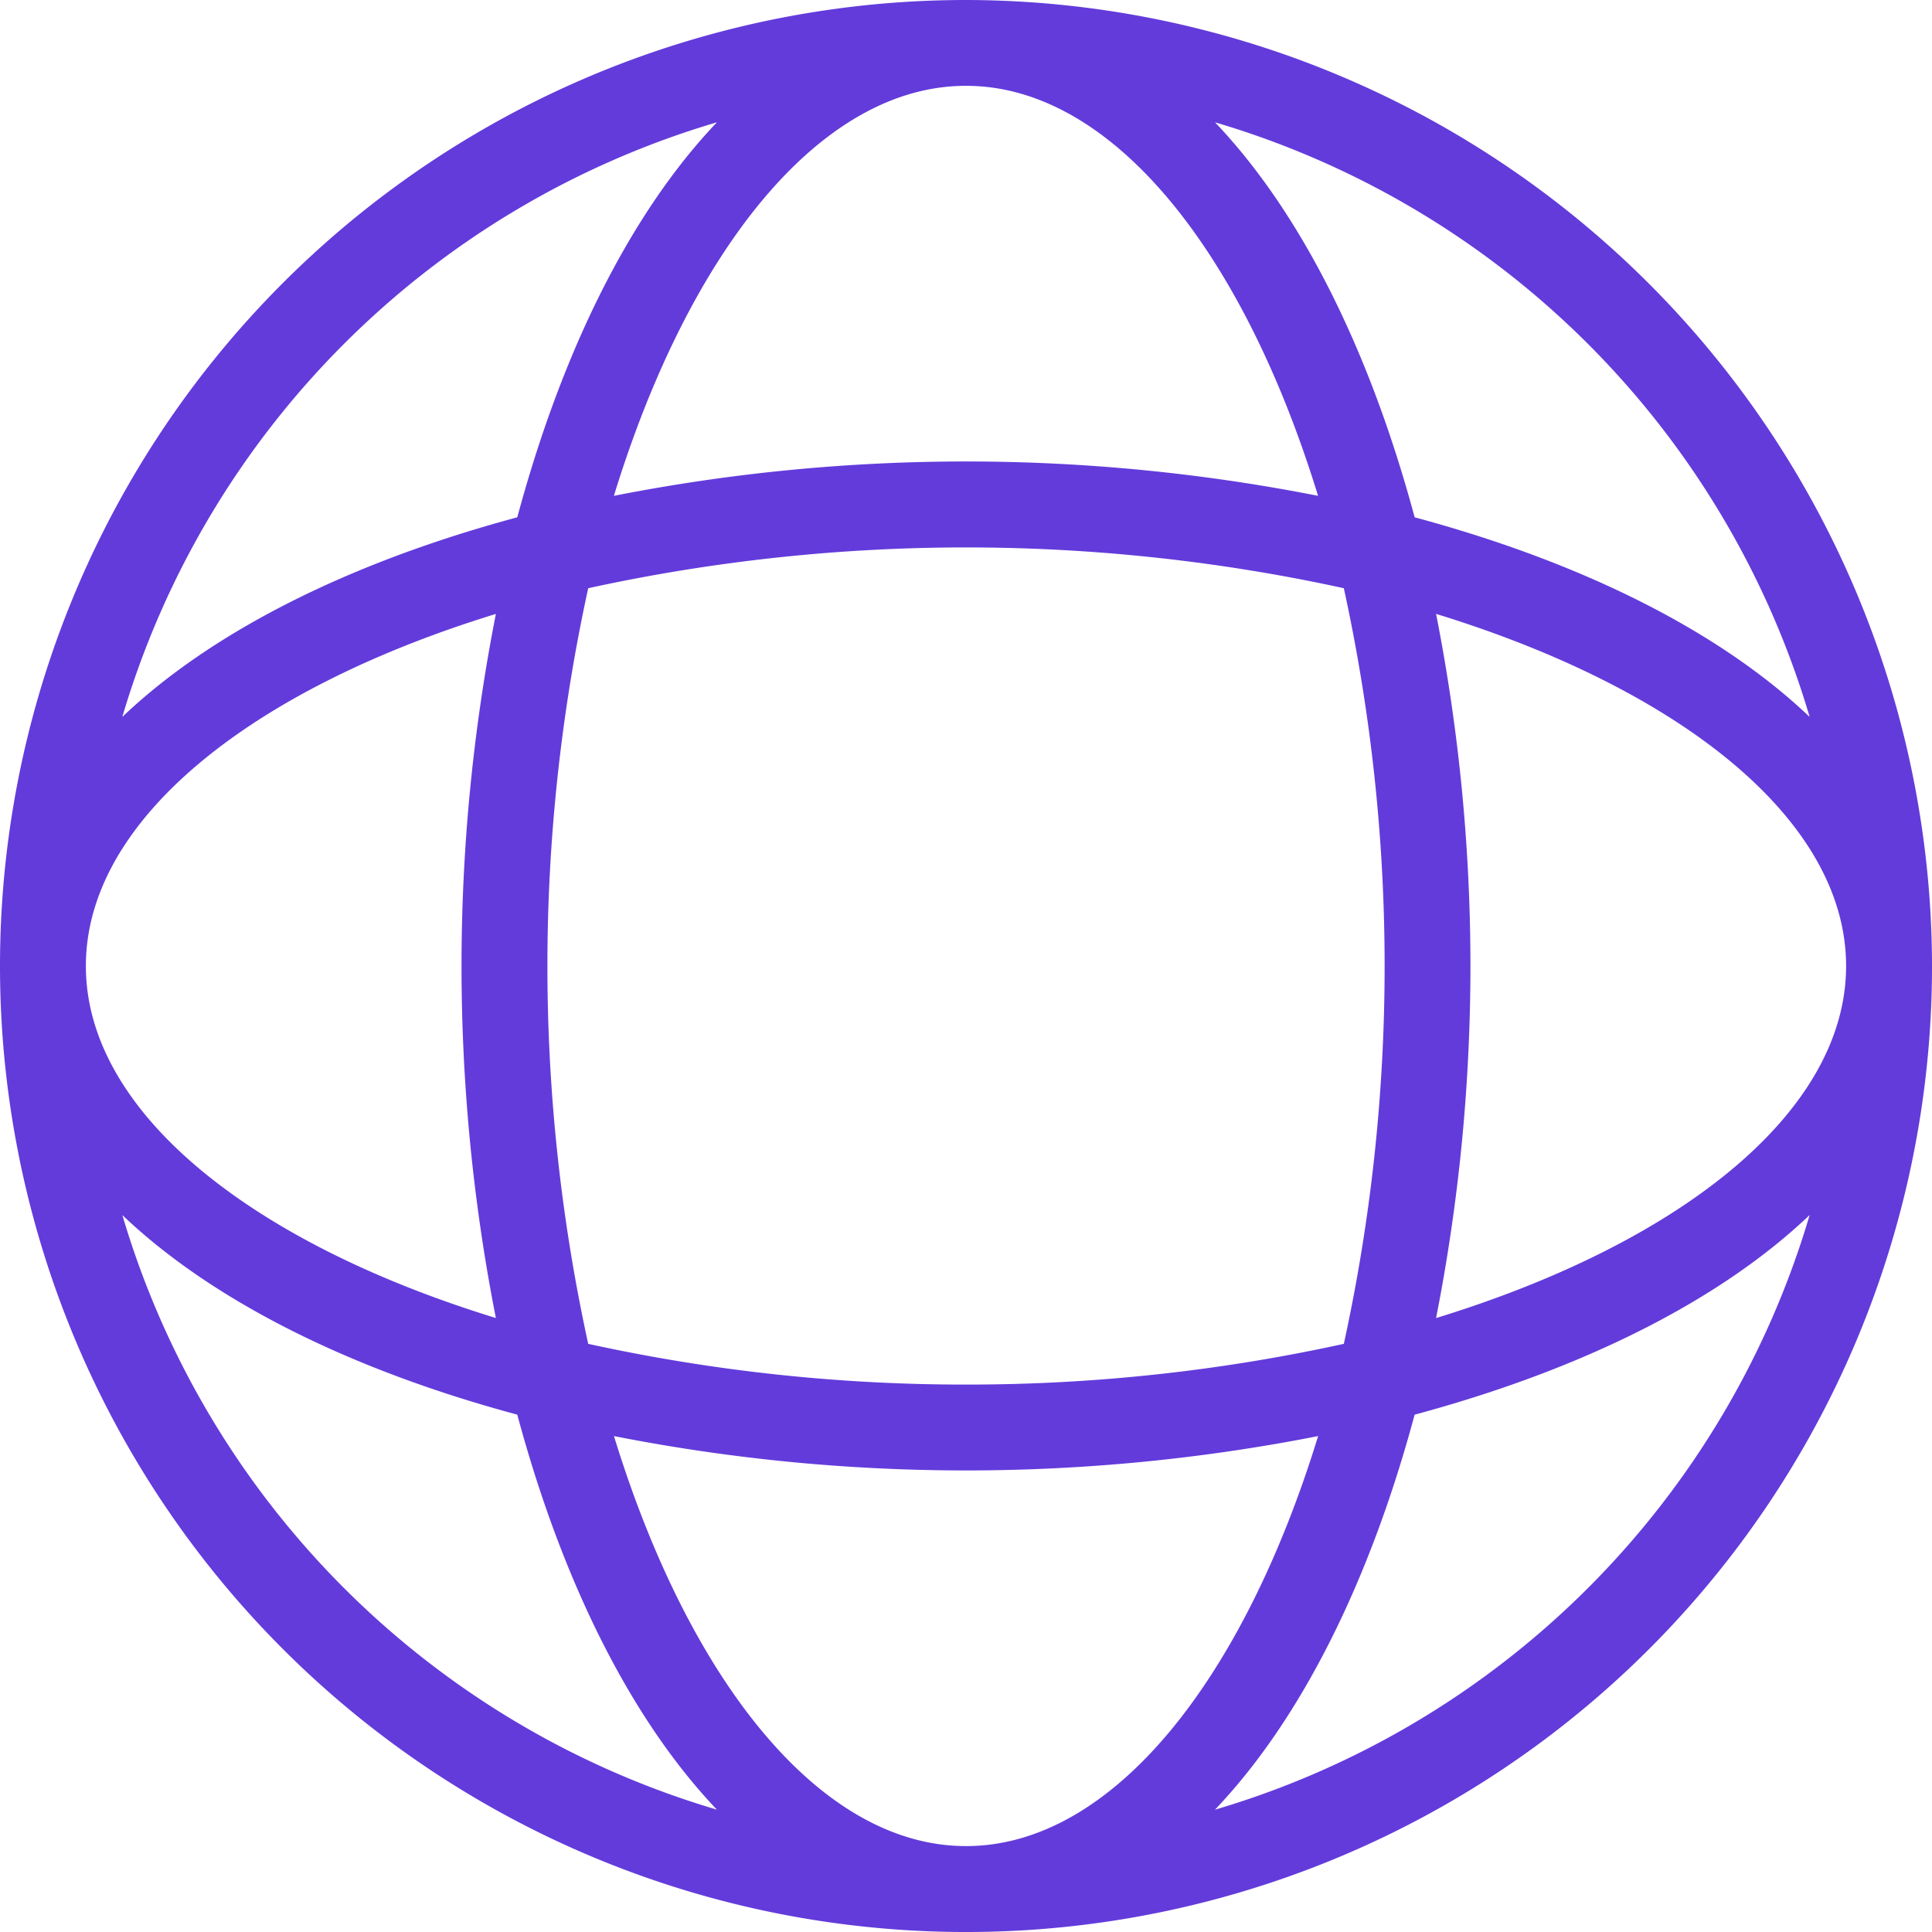 <?xml version="1.0" encoding="UTF-8"?>
<svg xmlns="http://www.w3.org/2000/svg" width="113.863" height="113.863" viewBox="0 0 113.863 113.863">
  <path id="Tracé_195" data-name="Tracé 195" d="M154.932,28a56.932,56.932,0,1,0,56.932,56.932A57.017,57.017,0,0,0,154.932,28Zm0,108.8c-8.6,0-16.32-9.742-20.748-24.164a107.338,107.338,0,0,0,41.5,0C171.252,127.061,163.534,136.8,154.932,136.8Zm0-27.2a103.564,103.564,0,0,1-22.266-2.4,104.321,104.321,0,0,1,0-44.533,104.32,104.32,0,0,1,44.533,0,104.321,104.321,0,0,1,0,44.533A103.511,103.511,0,0,1,154.932,109.6Zm-27.707-3.922c-14.423-4.428-24.164-12.146-24.164-20.748s9.742-16.32,24.164-20.748a107.338,107.338,0,0,0,0,41.5Zm27.707-72.62c8.6,0,16.32,9.742,20.748,24.164a107.337,107.337,0,0,0-41.5,0c4.428-14.423,12.146-24.164,20.748-24.164Zm27.707,31.123C197.061,68.612,206.8,76.329,206.8,84.932s-9.742,16.32-24.164,20.748a107.337,107.337,0,0,0,0-41.5Zm22.013,6.072c-5.314-5.06-13.41-9.109-23.279-11.765-2.657-9.868-6.705-17.965-11.765-23.279a51.834,51.834,0,0,1,35.045,35.045Zm-64.4-35.045c-5.06,5.314-9.109,13.41-11.765,23.279-9.868,2.657-17.965,6.705-23.279,11.765a51.834,51.834,0,0,1,35.045-35.045Zm-35.045,64.4c5.314,5.06,13.41,9.109,23.279,11.765,2.657,9.868,6.705,17.965,11.765,23.279A51.834,51.834,0,0,1,105.21,99.607Zm64.4,35.045c5.06-5.314,9.109-13.41,11.765-23.279,9.868-2.657,17.965-6.705,23.279-11.765a51.834,51.834,0,0,1-35.045,35.045Z" transform="translate(-98 -28)" fill="#633bdb"></path>
</svg>

